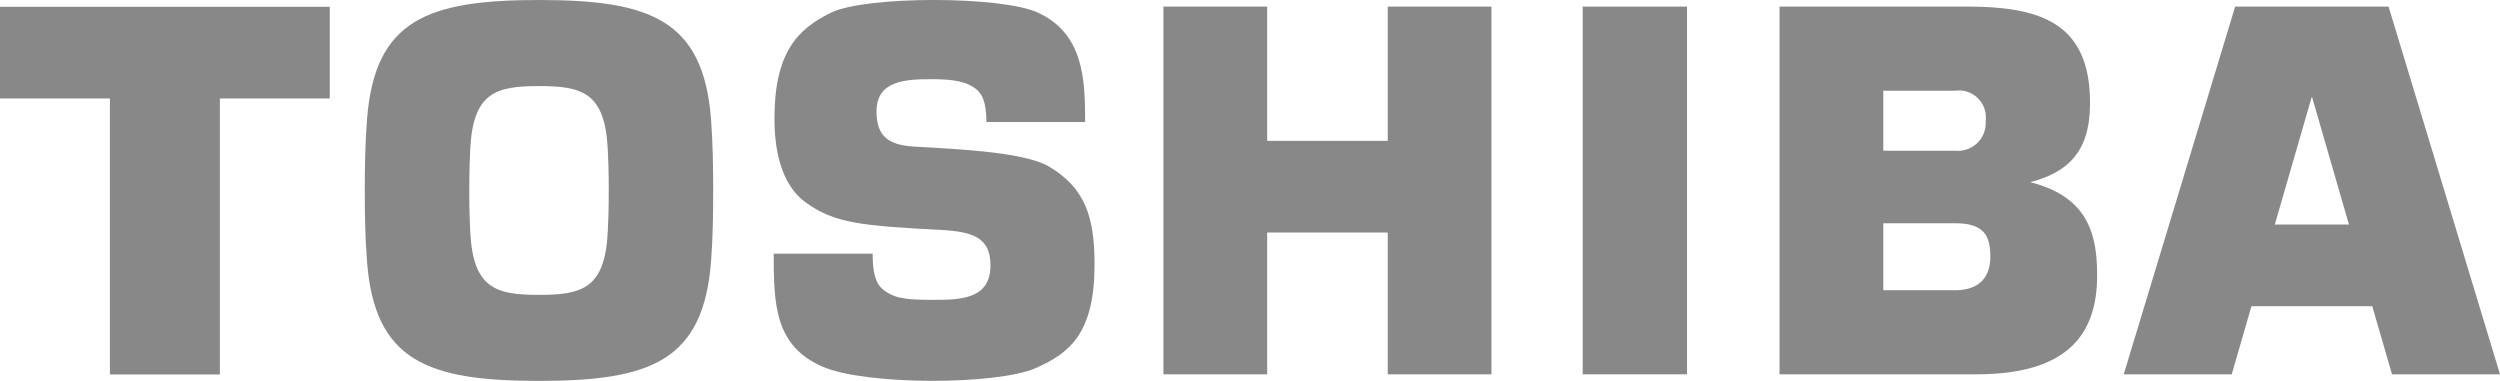 <?xml version="1.0" encoding="UTF-8"?> <svg xmlns="http://www.w3.org/2000/svg" width="235" height="35.805" viewBox="0 0 235 35.805"><defs><style>.a{fill:#888;}</style></defs><g transform="translate(-0.01)"><g transform="translate(0.01 0)"><path class="a" d="M704.812,36.681h10.149L704.488,2.119H690.065L679.593,36.681h10.152l1.851-6.4h11.356l1.859,6.4M693.793,22.6l3.455-11.941h.059L700.761,22.6Z" transform="translate(-479.961 -1.496)"></path><path class="a" d="M133.114,35.805c10.422,0,15.46-1.836,16.174-11.24.17-2.238.2-4.535.2-6.665s-.032-4.422-.2-6.66C148.574,1.833,143.536,0,133.114,0s-15.457,1.833-16.168,11.24c-.173,2.238-.209,4.537-.209,6.659s.035,4.427.209,6.665c.711,9.4,5.746,11.24,16.168,11.24M126.56,17.9c0-1.9.047-3.02.088-3.852.264-5.335,2.371-5.957,6.466-5.957s6.2.622,6.465,5.957c.041.832.091,1.954.091,3.852s-.05,3.028-.091,3.859c-.261,5.336-2.368,5.959-6.465,5.959s-6.2-.623-6.466-5.959C126.607,20.928,126.56,19.8,126.56,17.9Z" transform="translate(-82.448 0)"></path><path class="a" d="M.01,2.172v8.616H10.342V36.734H20.677V10.788H31.009V2.172H.01" transform="translate(-0.01 -1.534)"></path><path class="a" d="M516.266,36.681V2.118h-9.808V36.681h9.808" transform="translate(-357.685 -1.496)"></path><path class="a" d="M382.053,14.737V2.118H372.3V36.681h9.753V23.353h11.333V36.681h9.75V2.118h-9.75V14.737H382.053" transform="translate(-262.938 -1.496)"></path><g transform="translate(72.727 0.002)"><path class="a" d="M593.011,18.616c4.344-1.111,5.619-3.706,5.619-7.457,0-7.6-4.779-9.042-11.574-9.042h-17.61V36.68h18.483c8.51,0,11.371-3.666,11.371-9.3,0-3.931-.9-7.4-6.289-8.76M579.2,22.483h6.762c2.732,0,3.3,1.2,3.3,3.143s-1.069,3.148-3.3,3.148H579.2Zm0-12.462h6.762a2.533,2.533,0,0,1,2.858,2.852,2.611,2.611,0,0,1-2.858,2.79H579.2Z" transform="translate(-474.897 -1.497)"></path><path class="a" d="M247.584,23.848h9.3c.009,1.677.223,2.8,1.037,3.416.925.7,1.754.928,4.5.928,2.644,0,5.54,0,5.54-3.256,0-2.568-1.619-3.154-4.606-3.313-7.408-.392-10.087-.6-12.845-2.651-1.88-1.4-2.855-4.118-2.855-7.8,0-6.256,2.183-8.451,5.331-9.982,3.249-1.581,16-1.581,19.432,0,4.315,1.988,4.441,6.292,4.441,10.284h-9.274c-.018-2.035-.476-2.61-.849-2.989-.964-.854-2.335-1.035-4.315-1.035-2.4,0-5.17.108-5.17,3.019,0,2.221.961,3.149,3.481,3.312,3.463.221,10.287.44,12.719,1.875,3.41,2.017,4.294,4.747,4.294,9.2,0,6.435-2.3,8.324-5.508,9.74-3.7,1.633-16.051,1.633-20.066-.126-4.494-1.959-4.585-5.864-4.585-10.626" transform="translate(-247.584 -0.007)"></path></g></g></g></svg> 
